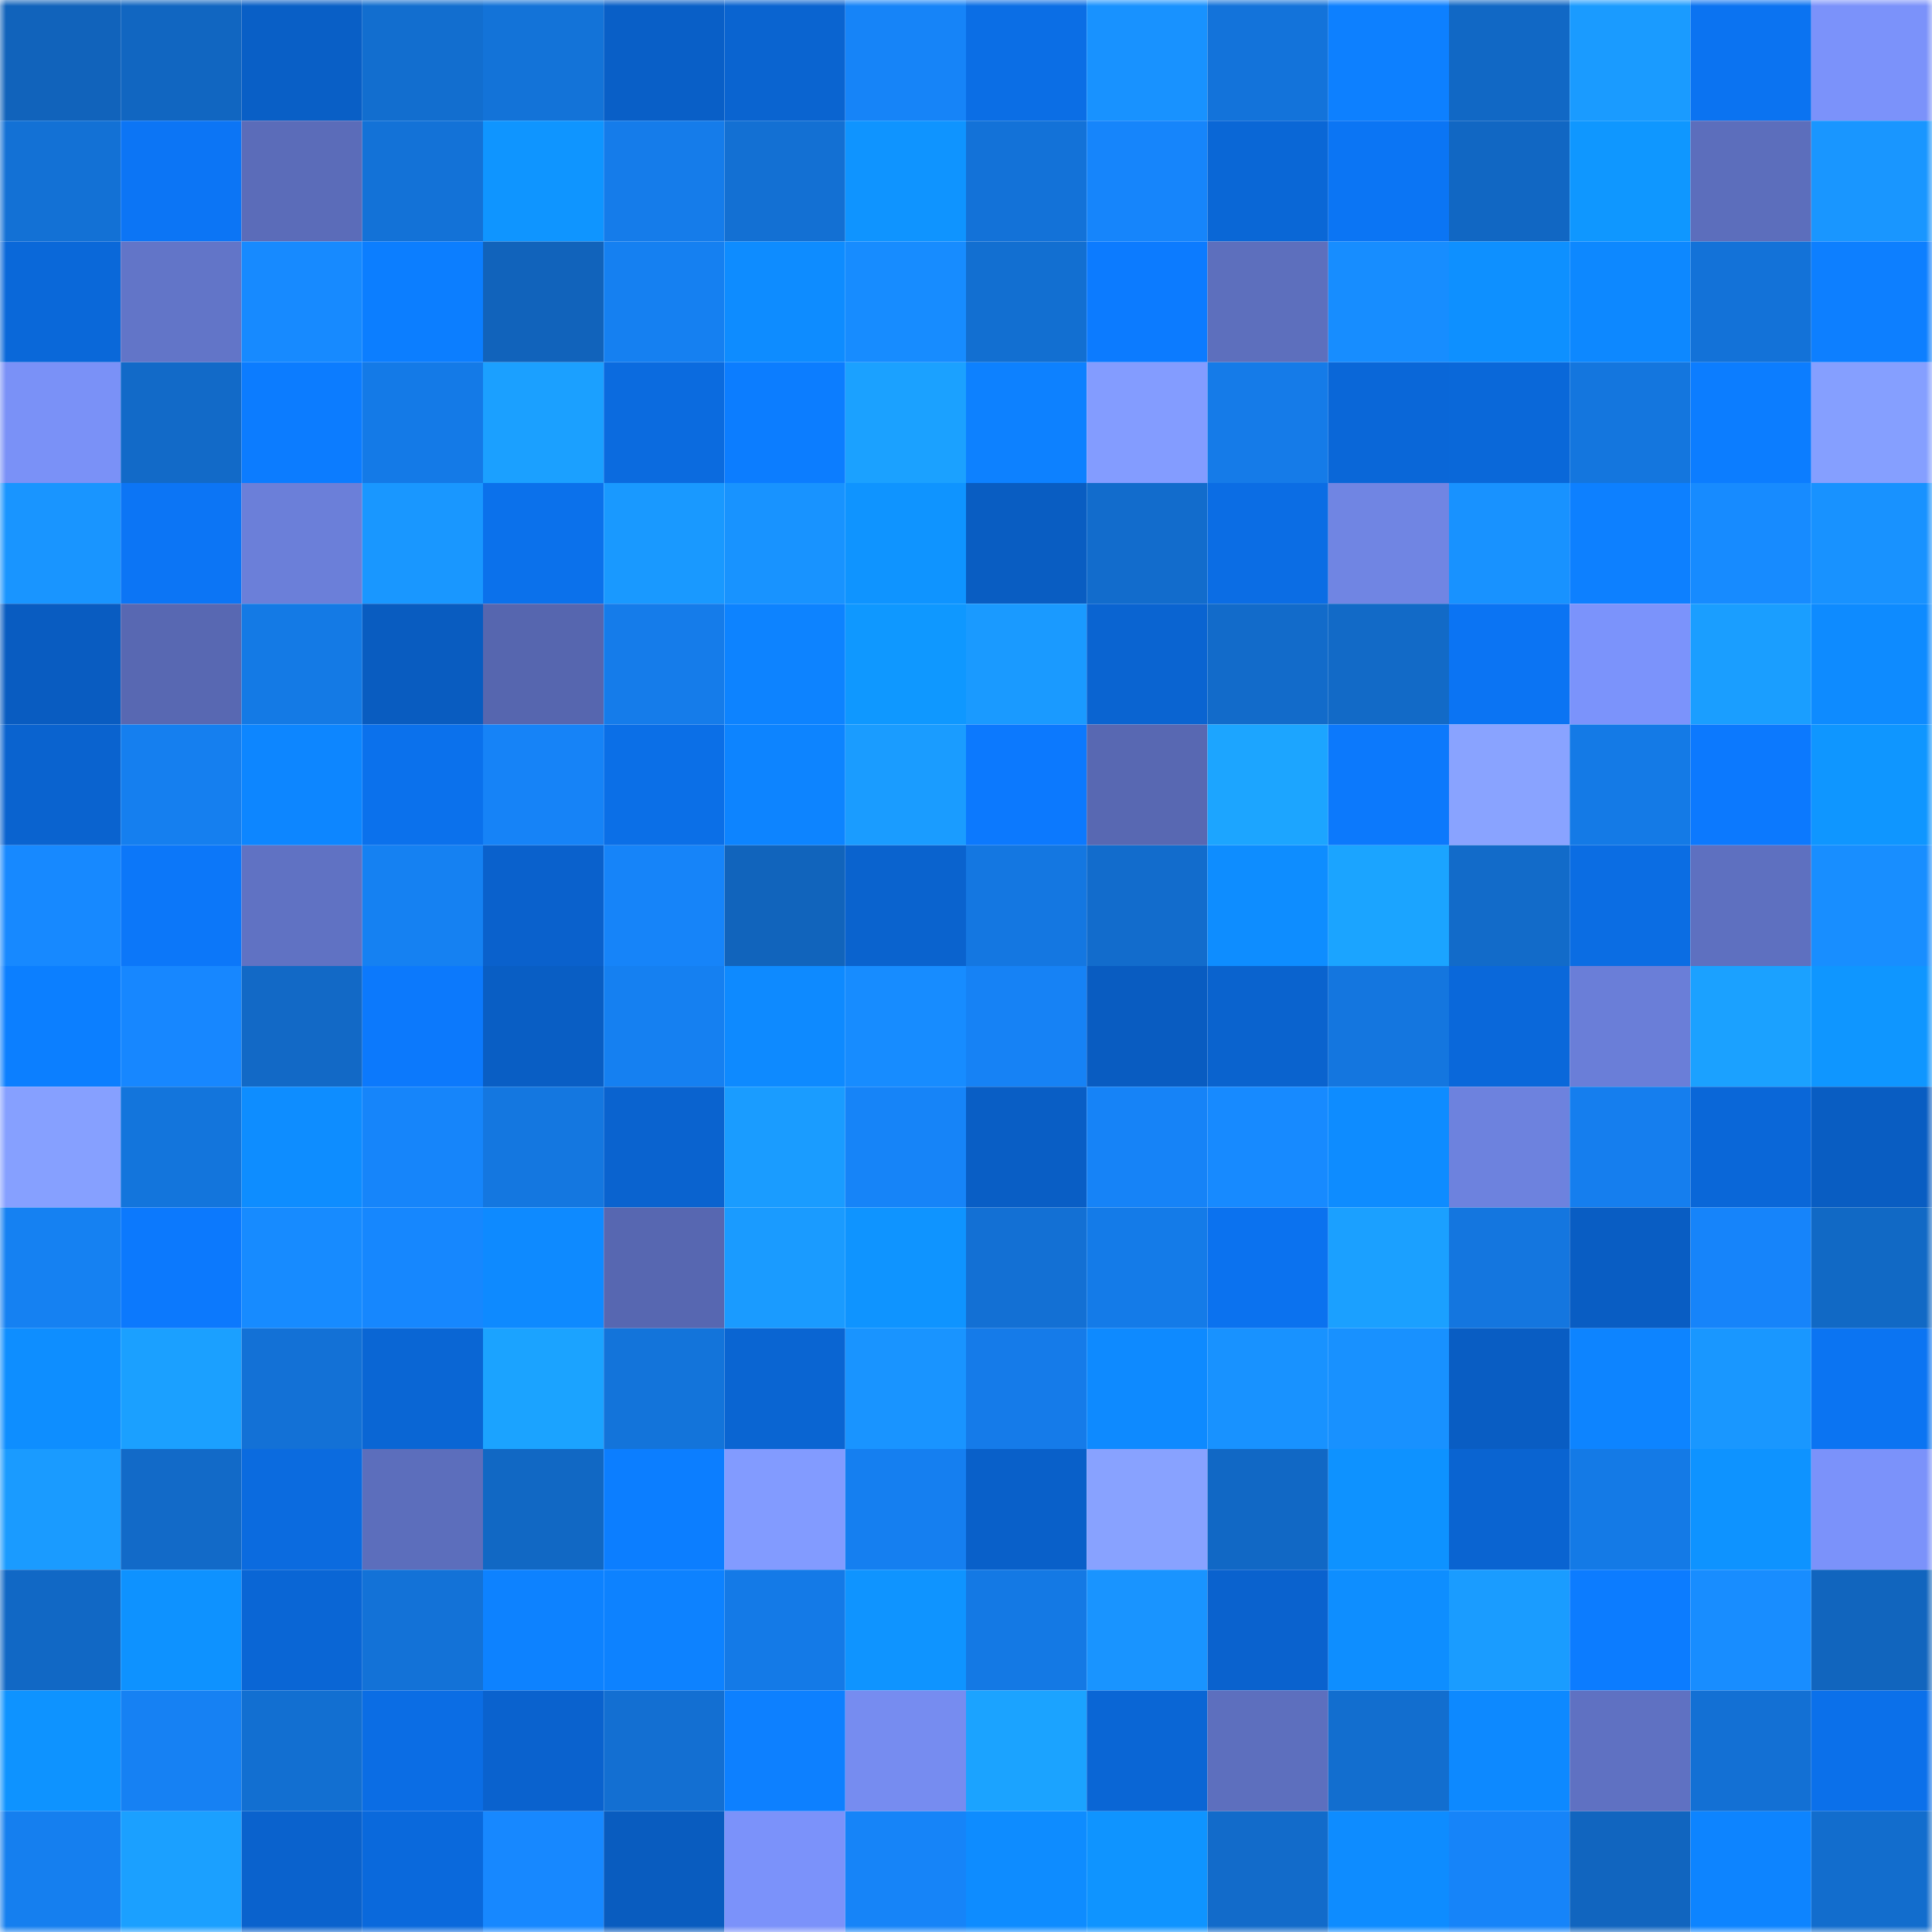 <svg viewBox="0 0 160 160" fill="none" role="img" xmlns="http://www.w3.org/2000/svg" width="240" height="240" name="ens%2Cbnbfaucet.eth"><mask id="979941559" mask-type="alpha" maskUnits="userSpaceOnUse" x="0" y="0" width="160" height="160"><rect width="160" height="160" fill="#FFFFFF"></rect></mask><g mask="url(#979941559)"><rect x="0" y="0" width="10" height="10" fill="#1163bb"></rect><rect x="10" y="0" width="10" height="10" fill="#1166c1"></rect><rect x="20" y="0" width="10" height="10" fill="#095fc6"></rect><rect x="30" y="0" width="10" height="10" fill="#126ecf"></rect><rect x="40" y="0" width="10" height="10" fill="#1373d8"></rect><rect x="50" y="0" width="10" height="10" fill="#095fc7"></rect><rect x="60" y="0" width="10" height="10" fill="#0a64d0"></rect><rect x="70" y="0" width="10" height="10" fill="#1684f8"></rect><rect x="80" y="0" width="10" height="10" fill="#0b6ee5"></rect><rect x="90" y="0" width="10" height="10" fill="#1892ff"></rect><rect x="100" y="0" width="10" height="10" fill="#1373da"></rect><rect x="110" y="0" width="10" height="10" fill="#0d80ff"></rect><rect x="120" y="0" width="10" height="10" fill="#1168c5"></rect><rect x="130" y="0" width="10" height="10" fill="#1a9bff"></rect><rect x="140" y="0" width="10" height="10" fill="#0b73f1"></rect><rect x="150" y="0" width="10" height="10" fill="#7b92fa"></rect><rect x="0" y="10" width="10" height="10" fill="#1371d5"></rect><rect x="10" y="10" width="10" height="10" fill="#0c75f5"></rect><rect x="20" y="10" width="10" height="10" fill="#5b6cb9"></rect><rect x="30" y="10" width="10" height="10" fill="#1372d7"></rect><rect x="40" y="10" width="10" height="10" fill="#0f95ff"></rect><rect x="50" y="10" width="10" height="10" fill="#157cea"></rect><rect x="60" y="10" width="10" height="10" fill="#1370d3"></rect><rect x="70" y="10" width="10" height="10" fill="#0f94ff"></rect><rect x="80" y="10" width="10" height="10" fill="#1372d8"></rect><rect x="90" y="10" width="10" height="10" fill="#1685fb"></rect><rect x="100" y="10" width="10" height="10" fill="#0a67d6"></rect><rect x="110" y="10" width="10" height="10" fill="#0b75f4"></rect><rect x="120" y="10" width="10" height="10" fill="#1167c3"></rect><rect x="130" y="10" width="10" height="10" fill="#0f97ff"></rect><rect x="140" y="10" width="10" height="10" fill="#5c6ebc"></rect><rect x="150" y="10" width="10" height="10" fill="#1996ff"></rect><rect x="0" y="20" width="10" height="10" fill="#0a68d9"></rect><rect x="10" y="20" width="10" height="10" fill="#6275c8"></rect><rect x="20" y="20" width="10" height="10" fill="#178aff"></rect><rect x="30" y="20" width="10" height="10" fill="#0c7eff"></rect><rect x="40" y="20" width="10" height="10" fill="#1163bb"></rect><rect x="50" y="20" width="10" height="10" fill="#1580f1"></rect><rect x="60" y="20" width="10" height="10" fill="#0e8cff"></rect><rect x="70" y="20" width="10" height="10" fill="#178cff"></rect><rect x="80" y="20" width="10" height="10" fill="#126fd1"></rect><rect x="90" y="20" width="10" height="10" fill="#0c7bff"></rect><rect x="100" y="20" width="10" height="10" fill="#5d6fbd"></rect><rect x="110" y="20" width="10" height="10" fill="#178dff"></rect><rect x="120" y="20" width="10" height="10" fill="#0e90ff"></rect><rect x="130" y="20" width="10" height="10" fill="#0d88ff"></rect><rect x="140" y="20" width="10" height="10" fill="#1372d8"></rect><rect x="150" y="20" width="10" height="10" fill="#0d7fff"></rect><rect x="0" y="30" width="10" height="10" fill="#7a91f7"></rect><rect x="10" y="30" width="10" height="10" fill="#126ac8"></rect><rect x="20" y="30" width="10" height="10" fill="#0c7cff"></rect><rect x="30" y="30" width="10" height="10" fill="#147ae7"></rect><rect x="40" y="30" width="10" height="10" fill="#1ba0ff"></rect><rect x="50" y="30" width="10" height="10" fill="#0b6bdf"></rect><rect x="60" y="30" width="10" height="10" fill="#0c7dff"></rect><rect x="70" y="30" width="10" height="10" fill="#1ba1ff"></rect><rect x="80" y="30" width="10" height="10" fill="#0d81ff"></rect><rect x="90" y="30" width="10" height="10" fill="#839cff"></rect><rect x="100" y="30" width="10" height="10" fill="#157be8"></rect><rect x="110" y="30" width="10" height="10" fill="#0a67d8"></rect><rect x="120" y="30" width="10" height="10" fill="#0a68d9"></rect><rect x="130" y="30" width="10" height="10" fill="#1476de"></rect><rect x="140" y="30" width="10" height="10" fill="#0c7dff"></rect><rect x="150" y="30" width="10" height="10" fill="#859fff"></rect><rect x="0" y="40" width="10" height="10" fill="#1995ff"></rect><rect x="10" y="40" width="10" height="10" fill="#0c75f5"></rect><rect x="20" y="40" width="10" height="10" fill="#6b7fd9"></rect><rect x="30" y="40" width="10" height="10" fill="#1997ff"></rect><rect x="40" y="40" width="10" height="10" fill="#0b71eb"></rect><rect x="50" y="40" width="10" height="10" fill="#1999ff"></rect><rect x="60" y="40" width="10" height="10" fill="#1893ff"></rect><rect x="70" y="40" width="10" height="10" fill="#0f94ff"></rect><rect x="80" y="40" width="10" height="10" fill="#095dc2"></rect><rect x="90" y="40" width="10" height="10" fill="#126ccc"></rect><rect x="100" y="40" width="10" height="10" fill="#0b6de4"></rect><rect x="110" y="40" width="10" height="10" fill="#7085e3"></rect><rect x="120" y="40" width="10" height="10" fill="#1892ff"></rect><rect x="130" y="40" width="10" height="10" fill="#0d80ff"></rect><rect x="140" y="40" width="10" height="10" fill="#178bff"></rect><rect x="150" y="40" width="10" height="10" fill="#1892ff"></rect><rect x="0" y="50" width="10" height="10" fill="#095cc1"></rect><rect x="10" y="50" width="10" height="10" fill="#5868b2"></rect><rect x="20" y="50" width="10" height="10" fill="#147ae5"></rect><rect x="30" y="50" width="10" height="10" fill="#095cc0"></rect><rect x="40" y="50" width="10" height="10" fill="#5666af"></rect><rect x="50" y="50" width="10" height="10" fill="#157cea"></rect><rect x="60" y="50" width="10" height="10" fill="#0d83ff"></rect><rect x="70" y="50" width="10" height="10" fill="#0f98ff"></rect><rect x="80" y="50" width="10" height="10" fill="#1a9aff"></rect><rect x="90" y="50" width="10" height="10" fill="#0a64d1"></rect><rect x="100" y="50" width="10" height="10" fill="#126bca"></rect><rect x="110" y="50" width="10" height="10" fill="#126ac7"></rect><rect x="120" y="50" width="10" height="10" fill="#0b74f3"></rect><rect x="130" y="50" width="10" height="10" fill="#7b93fb"></rect><rect x="140" y="50" width="10" height="10" fill="#1a9eff"></rect><rect x="150" y="50" width="10" height="10" fill="#0e8bff"></rect><rect x="0" y="60" width="10" height="10" fill="#0a63cf"></rect><rect x="10" y="60" width="10" height="10" fill="#157fef"></rect><rect x="20" y="60" width="10" height="10" fill="#0d86ff"></rect><rect x="30" y="60" width="10" height="10" fill="#0b71ec"></rect><rect x="40" y="60" width="10" height="10" fill="#1683f7"></rect><rect x="50" y="60" width="10" height="10" fill="#0b6fe7"></rect><rect x="60" y="60" width="10" height="10" fill="#0d84ff"></rect><rect x="70" y="60" width="10" height="10" fill="#1a9cff"></rect><rect x="80" y="60" width="10" height="10" fill="#0c79fe"></rect><rect x="90" y="60" width="10" height="10" fill="#5868b2"></rect><rect x="100" y="60" width="10" height="10" fill="#1ca5ff"></rect><rect x="110" y="60" width="10" height="10" fill="#0c79fc"></rect><rect x="120" y="60" width="10" height="10" fill="#89a3ff"></rect><rect x="130" y="60" width="10" height="10" fill="#147ae6"></rect><rect x="140" y="60" width="10" height="10" fill="#0c79fe"></rect><rect x="150" y="60" width="10" height="10" fill="#0f96ff"></rect><rect x="0" y="70" width="10" height="10" fill="#1789ff"></rect><rect x="10" y="70" width="10" height="10" fill="#0c77f9"></rect><rect x="20" y="70" width="10" height="10" fill="#6072c3"></rect><rect x="30" y="70" width="10" height="10" fill="#1581f2"></rect><rect x="40" y="70" width="10" height="10" fill="#0a61cc"></rect><rect x="50" y="70" width="10" height="10" fill="#1684f9"></rect><rect x="60" y="70" width="10" height="10" fill="#1164bc"></rect><rect x="70" y="70" width="10" height="10" fill="#0a63ce"></rect><rect x="80" y="70" width="10" height="10" fill="#1477e1"></rect><rect x="90" y="70" width="10" height="10" fill="#126ccc"></rect><rect x="100" y="70" width="10" height="10" fill="#0e8dff"></rect><rect x="110" y="70" width="10" height="10" fill="#1ba4ff"></rect><rect x="120" y="70" width="10" height="10" fill="#126bc9"></rect><rect x="130" y="70" width="10" height="10" fill="#0b6de3"></rect><rect x="140" y="70" width="10" height="10" fill="#5e70c0"></rect><rect x="150" y="70" width="10" height="10" fill="#188eff"></rect><rect x="0" y="80" width="10" height="10" fill="#0c7fff"></rect><rect x="10" y="80" width="10" height="10" fill="#1787ff"></rect><rect x="20" y="80" width="10" height="10" fill="#1269c6"></rect><rect x="30" y="80" width="10" height="10" fill="#0c79fc"></rect><rect x="40" y="80" width="10" height="10" fill="#095ec4"></rect><rect x="50" y="80" width="10" height="10" fill="#1580f1"></rect><rect x="60" y="80" width="10" height="10" fill="#0e8aff"></rect><rect x="70" y="80" width="10" height="10" fill="#178cff"></rect><rect x="80" y="80" width="10" height="10" fill="#1682f5"></rect><rect x="90" y="80" width="10" height="10" fill="#095cc1"></rect><rect x="100" y="80" width="10" height="10" fill="#0a63ce"></rect><rect x="110" y="80" width="10" height="10" fill="#1476df"></rect><rect x="120" y="80" width="10" height="10" fill="#0a68da"></rect><rect x="130" y="80" width="10" height="10" fill="#6a7ed8"></rect><rect x="140" y="80" width="10" height="10" fill="#1ba1ff"></rect><rect x="150" y="80" width="10" height="10" fill="#0f96ff"></rect><rect x="0" y="90" width="10" height="10" fill="#86a0ff"></rect><rect x="10" y="90" width="10" height="10" fill="#1375dc"></rect><rect x="20" y="90" width="10" height="10" fill="#0e8dff"></rect><rect x="30" y="90" width="10" height="10" fill="#1685fa"></rect><rect x="40" y="90" width="10" height="10" fill="#1477e0"></rect><rect x="50" y="90" width="10" height="10" fill="#0a63cf"></rect><rect x="60" y="90" width="10" height="10" fill="#1a9cff"></rect><rect x="70" y="90" width="10" height="10" fill="#1684f8"></rect><rect x="80" y="90" width="10" height="10" fill="#095ec5"></rect><rect x="90" y="90" width="10" height="10" fill="#1683f7"></rect><rect x="100" y="90" width="10" height="10" fill="#178aff"></rect><rect x="110" y="90" width="10" height="10" fill="#0e8cff"></rect><rect x="120" y="90" width="10" height="10" fill="#6d82de"></rect><rect x="130" y="90" width="10" height="10" fill="#157eee"></rect><rect x="140" y="90" width="10" height="10" fill="#0a67d8"></rect><rect x="150" y="90" width="10" height="10" fill="#095dc2"></rect><rect x="0" y="100" width="10" height="10" fill="#1581f2"></rect><rect x="10" y="100" width="10" height="10" fill="#0c79fd"></rect><rect x="20" y="100" width="10" height="10" fill="#178bff"></rect><rect x="30" y="100" width="10" height="10" fill="#1687fe"></rect><rect x="40" y="100" width="10" height="10" fill="#0e8aff"></rect><rect x="50" y="100" width="10" height="10" fill="#5767b1"></rect><rect x="60" y="100" width="10" height="10" fill="#1a9bff"></rect><rect x="70" y="100" width="10" height="10" fill="#0f94ff"></rect><rect x="80" y="100" width="10" height="10" fill="#1370d4"></rect><rect x="90" y="100" width="10" height="10" fill="#147be8"></rect><rect x="100" y="100" width="10" height="10" fill="#0b72ef"></rect><rect x="110" y="100" width="10" height="10" fill="#1ba0ff"></rect><rect x="120" y="100" width="10" height="10" fill="#1476df"></rect><rect x="130" y="100" width="10" height="10" fill="#095dc3"></rect><rect x="140" y="100" width="10" height="10" fill="#1684fa"></rect><rect x="150" y="100" width="10" height="10" fill="#1169c5"></rect><rect x="0" y="110" width="10" height="10" fill="#0e8eff"></rect><rect x="10" y="110" width="10" height="10" fill="#1ba0ff"></rect><rect x="20" y="110" width="10" height="10" fill="#1371d6"></rect><rect x="30" y="110" width="10" height="10" fill="#0a66d4"></rect><rect x="40" y="110" width="10" height="10" fill="#1ba3ff"></rect><rect x="50" y="110" width="10" height="10" fill="#1374da"></rect><rect x="60" y="110" width="10" height="10" fill="#0a65d2"></rect><rect x="70" y="110" width="10" height="10" fill="#1994ff"></rect><rect x="80" y="110" width="10" height="10" fill="#157be9"></rect><rect x="90" y="110" width="10" height="10" fill="#0e8aff"></rect><rect x="100" y="110" width="10" height="10" fill="#1892ff"></rect><rect x="110" y="110" width="10" height="10" fill="#1891ff"></rect><rect x="120" y="110" width="10" height="10" fill="#095dc3"></rect><rect x="130" y="110" width="10" height="10" fill="#0d84ff"></rect><rect x="140" y="110" width="10" height="10" fill="#1997ff"></rect><rect x="150" y="110" width="10" height="10" fill="#0b74f2"></rect><rect x="0" y="120" width="10" height="10" fill="#1a9bff"></rect><rect x="10" y="120" width="10" height="10" fill="#126ac8"></rect><rect x="20" y="120" width="10" height="10" fill="#0b6bdf"></rect><rect x="30" y="120" width="10" height="10" fill="#5c6ebc"></rect><rect x="40" y="120" width="10" height="10" fill="#1168c4"></rect><rect x="50" y="120" width="10" height="10" fill="#0c7eff"></rect><rect x="60" y="120" width="10" height="10" fill="#829bff"></rect><rect x="70" y="120" width="10" height="10" fill="#157ff0"></rect><rect x="80" y="120" width="10" height="10" fill="#0960c9"></rect><rect x="90" y="120" width="10" height="10" fill="#88a2ff"></rect><rect x="100" y="120" width="10" height="10" fill="#1168c5"></rect><rect x="110" y="120" width="10" height="10" fill="#0e92ff"></rect><rect x="120" y="120" width="10" height="10" fill="#0a64d1"></rect><rect x="130" y="120" width="10" height="10" fill="#147ae6"></rect><rect x="140" y="120" width="10" height="10" fill="#0e93ff"></rect><rect x="150" y="120" width="10" height="10" fill="#7b92fa"></rect><rect x="0" y="130" width="10" height="10" fill="#1168c5"></rect><rect x="10" y="130" width="10" height="10" fill="#0e92ff"></rect><rect x="20" y="130" width="10" height="10" fill="#0a66d5"></rect><rect x="30" y="130" width="10" height="10" fill="#1372d7"></rect><rect x="40" y="130" width="10" height="10" fill="#0d82ff"></rect><rect x="50" y="130" width="10" height="10" fill="#0d82ff"></rect><rect x="60" y="130" width="10" height="10" fill="#147ae7"></rect><rect x="70" y="130" width="10" height="10" fill="#0f94ff"></rect><rect x="80" y="130" width="10" height="10" fill="#1479e4"></rect><rect x="90" y="130" width="10" height="10" fill="#1994ff"></rect><rect x="100" y="130" width="10" height="10" fill="#0a62ce"></rect><rect x="110" y="130" width="10" height="10" fill="#0e8eff"></rect><rect x="120" y="130" width="10" height="10" fill="#1a9cff"></rect><rect x="130" y="130" width="10" height="10" fill="#0c7cff"></rect><rect x="140" y="130" width="10" height="10" fill="#188dff"></rect><rect x="150" y="130" width="10" height="10" fill="#1165be"></rect><rect x="0" y="140" width="10" height="10" fill="#0e93ff"></rect><rect x="10" y="140" width="10" height="10" fill="#1681f3"></rect><rect x="20" y="140" width="10" height="10" fill="#126fd1"></rect><rect x="30" y="140" width="10" height="10" fill="#0b6de4"></rect><rect x="40" y="140" width="10" height="10" fill="#0a62ce"></rect><rect x="50" y="140" width="10" height="10" fill="#136fd2"></rect><rect x="60" y="140" width="10" height="10" fill="#0d80ff"></rect><rect x="70" y="140" width="10" height="10" fill="#768cf0"></rect><rect x="80" y="140" width="10" height="10" fill="#1ba3ff"></rect><rect x="90" y="140" width="10" height="10" fill="#0a66d5"></rect><rect x="100" y="140" width="10" height="10" fill="#5d6fbe"></rect><rect x="110" y="140" width="10" height="10" fill="#126ecf"></rect><rect x="120" y="140" width="10" height="10" fill="#0d89ff"></rect><rect x="130" y="140" width="10" height="10" fill="#5f71c2"></rect><rect x="140" y="140" width="10" height="10" fill="#1370d4"></rect><rect x="150" y="140" width="10" height="10" fill="#0b70ea"></rect><rect x="0" y="150" width="10" height="10" fill="#157fef"></rect><rect x="10" y="150" width="10" height="10" fill="#1ba0ff"></rect><rect x="20" y="150" width="10" height="10" fill="#0a62cd"></rect><rect x="30" y="150" width="10" height="10" fill="#0a69dc"></rect><rect x="40" y="150" width="10" height="10" fill="#1788ff"></rect><rect x="50" y="150" width="10" height="10" fill="#095cbf"></rect><rect x="60" y="150" width="10" height="10" fill="#7b92fa"></rect><rect x="70" y="150" width="10" height="10" fill="#1684f8"></rect><rect x="80" y="150" width="10" height="10" fill="#0e8cff"></rect><rect x="90" y="150" width="10" height="10" fill="#0f94ff"></rect><rect x="100" y="150" width="10" height="10" fill="#126bca"></rect><rect x="110" y="150" width="10" height="10" fill="#0e8cff"></rect><rect x="120" y="150" width="10" height="10" fill="#1684f9"></rect><rect x="130" y="150" width="10" height="10" fill="#1165bf"></rect><rect x="140" y="150" width="10" height="10" fill="#0d84ff"></rect><rect x="150" y="150" width="10" height="10" fill="#126dcd"></rect></g></svg>